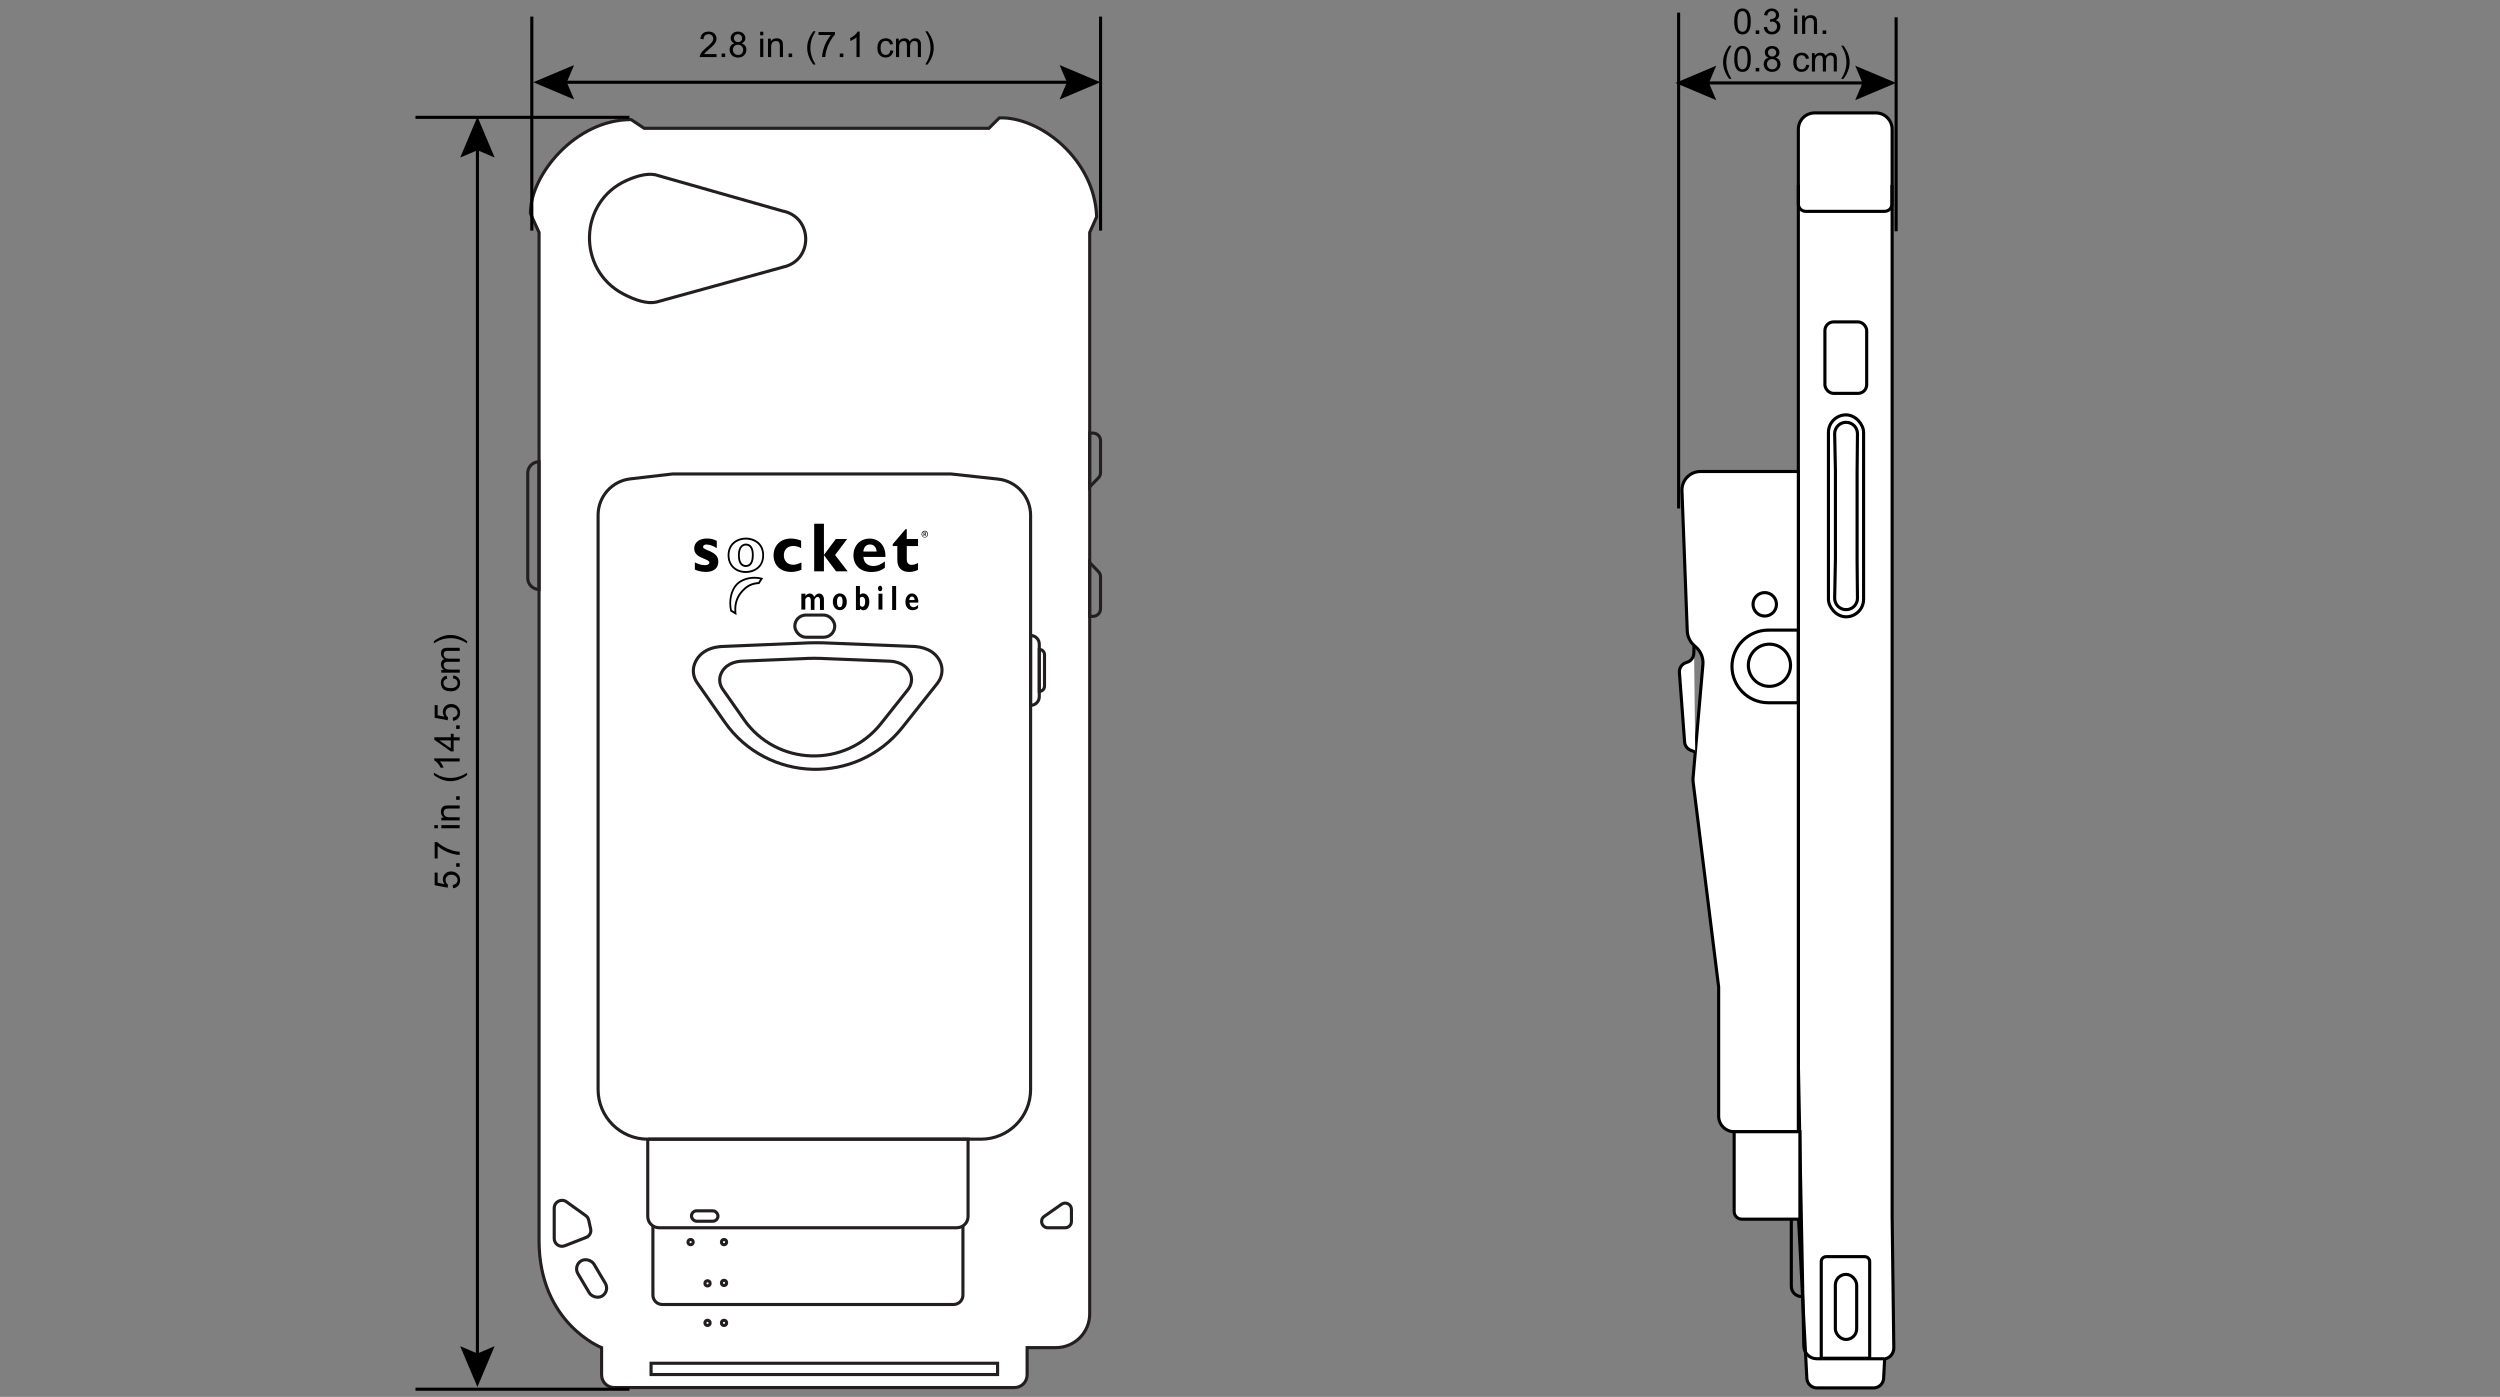 <?xml version="1.0" encoding="UTF-8"?>
<svg id="Layer_1" xmlns="http://www.w3.org/2000/svg" viewBox="0 0 800 447">
  <rect x="0" y="0" width="800" height="447" fill="#808080" stroke="none"/>
  <defs>
    <style>.cls-1,.cls-2,.cls-3,.cls-4,.cls-5{stroke-miterlimit:10;}.cls-1,.cls-2,.cls-4{fill:none;}.cls-1,.cls-5{stroke:#231f20;}.cls-2{stroke-width:.99px;}.cls-2,.cls-3,.cls-4{stroke:#000;}.cls-3,.cls-5{fill:#fff;}</style>
  </defs>
  <path class="cls-5" d="M337.88,431.24h-9.2v8.72c0,2.24-1.82,4.06-4.06,4.06h-128.05c-2.24,0-4.06-1.82-4.06-4.06v-8.72s-20.01-7.78-20.01-34.24V74.39l-2.78-6.11c0-12.34,14.45-30.01,32.24-30.01l4.17,2.78h110.33l3.33-3.33c13.06-.44,30.57,13.34,31.13,31.68l-2.22,5v346.03c0,5.97-4.84,10.81-10.81,10.81Z" />
  <path class="cls-1" d="M250.6,85.47l-40.58,11.2c-2.88.62-6.59-.53-10.51-2.57-14.93-7.79-14.39-29.49.99-36.35,3.41-1.52,6.62-2.33,9.17-1.83l40.75,11.6c9.78,1.9,9.92,15.84.18,17.94Z" />
  <path class="cls-1" d="M313.91,364.54h-106.64c-8.77,0-15.88-7.11-15.88-15.88v-183.84c0-5.92,4.43-10.9,10.31-11.58l13.59-1.58h88.93l15.17,1.65c5.92.64,10.4,5.64,10.4,11.59v183.76c0,8.77-7.11,15.88-15.88,15.88Z" />
  <path class="cls-1" d="M207.27,364.54h102.51v24.72c0,2-1.62,3.62-3.62,3.62h-95.26c-2,0-3.62-1.62-3.62-3.62v-24.72h0Z" />
  <path class="cls-1" d="M308.14,392.47v21.95c0,1.67-1.35,3.02-3.02,3.02h-93.17c-1.67,0-3.02-1.35-3.02-3.02v-21.95" />
  <rect class="cls-1" x="186.32" y="402.58" width="5.97" height="13.1" rx="2.99" ry="2.99" transform="translate(-182.16 153.71) rotate(-30.66)" />
  <path class="cls-1" d="M187.58,395.97l-6.84,2.67c-1.63.64-3.39-.56-3.39-2.31v-9.73c0-2.02,2.29-3.2,3.93-2.02l6.18,4.44c.47.34.8.84.92,1.4l.63,2.86c.25,1.13-.36,2.26-1.44,2.68Z" />
  <path class="cls-1" d="M340.85,392.88h-5.53c-1.96,0-2.76-2.52-1.15-3.65l5.53-3.87c1.33-.93,3.16.02,3.16,1.64v3.87c0,1.11-.9,2.01-2.01,2.01Z" />
  <rect class="cls-1" x="221.27" y="387.46" width="8.48" height="3.33" rx="1.67" ry="1.67" />
  <circle class="cls-1" cx="220.99" cy="397.47" r=".83" />
  <circle class="cls-1" cx="231.69" cy="397.47" r=".83" />
  <circle class="cls-1" cx="231.69" cy="410.53" r=".83" />
  <circle class="cls-1" cx="231.69" cy="423.32" r=".83" />
  <circle class="cls-1" cx="226.41" cy="423.32" r=".83" />
  <circle class="cls-1" cx="226.41" cy="410.67" r=".83" />
  <path class="cls-1" d="M231.89,231.04l-8.8-12.56c-1.27-1.81-1.6-4.15-.76-6.2,1.57-3.85,5.36-5.45,9.78-5.45l24.04-1c3.29-.19,6.58-.2,9.86-.02l25.29,1.01c4.2,0,7.82,1.34,9.52,4.88,1.08,2.26.73,4.95-.83,6.92l-11.2,14.12c-14.76,18.61-43.29,17.76-56.91-1.7Z" />
  <path class="cls-1" d="M238.04,230.22l-6.79-9.69c-.98-1.4-1.23-3.2-.59-4.78,1.21-2.97,4.13-4.21,7.54-4.21l18.54-.77c2.53-.15,5.07-.15,7.61-.01l19.51.78c3.24,0,6.03,1.03,7.35,3.77.84,1.74.56,3.82-.64,5.33l-8.64,10.89c-11.39,14.36-33.39,13.7-43.9-1.31Z" />
  <rect class="cls-1" x="254.34" y="196.82" width="12.78" height="7.09" rx="3.54" ry="3.54" />
  <path class="cls-1" d="M351.49,152.91l-2.8,2.91v-17.23h1.05c1.34,0,2.43,1.09,2.43,2.43v10.21c0,.63-.24,1.23-.68,1.68Z" />
  <path class="cls-1" d="M351.49,182.91l-2.8-2.91v17.23h1.05c1.34,0,2.43-1.09,2.43-2.43v-10.21c0-.63-.24-1.23-.68-1.68Z" />
  <path class="cls-1" d="M329.79,203.35h0c1.53,0,2.78,1.25,2.78,2.78v16.81c0,1.53-1.25,2.78-2.78,2.78h0v-22.37h0Z" />
  <path class="cls-1" d="M332.57,221.24h0v-13.42h0c.92,0,1.67.75,1.67,1.67v10.09c0,.92-.75,1.67-1.67,1.67Z" />
  <path class="cls-1" d="M172.49,147.76h0v40.85h0c-1.99,0-3.61-1.62-3.61-3.61v-33.63c0-1.99,1.62-3.61,3.61-3.61Z" />
  <rect class="cls-1" x="208.34" y="436.24" width="110.89" height="3.61" />
  <path d="M229.37,175.39c-1.34-.87-2.66-1.14-3.27-1.14-.41,0-1.11.09-1.11.8,0,1.14,4.87,1.19,4.87,4.62,0,2.14-1.44,3.35-4,3.35-1.58,0-3.08-.51-3.51-.76v-2.28c1,.45,2,.87,3.17.87.92,0,1.49-.29,1.49-.76,0-1.5-4.87-1.23-4.87-4.6,0-1.9,1.63-3.17,4.06-3.17,1.23,0,2.15.22,3.17.76v2.29Z" />
  <path d="M256.46,182.33c-1.16.47-2.2.69-3.24.69-3.45,0-5.68-2.1-5.68-5.31s2.32-5.38,5.55-5.38c1,0,2.28.27,3.27.67v2.41c-.78-.45-1.72-.7-2.49-.7-1.85,0-3.04,1.16-3.04,2.97s1.17,3.04,2.94,3.04c.74,0,1.41-.18,2.69-.72v2.32Z" />
  <path d="M263.67,177.6h-.04s3.83-5.11,3.83-5.11h3.61s-3.84,5.11-3.84,5.11l4.01,5.22h-3.69s-3.85-5.11-3.85-5.11h-.04v5.11s-3.12,0-3.12,0v-15.23s3.12,0,3.12,0v10.02Z" />
  <path d="M276.27,176.48c.13-1.43.92-2.25,2.13-2.25s2,.85,2.13,2.25h-4.26ZM283.16,179.65c-1.45,1.09-2.41,1.47-3.64,1.47-1.93,0-3.12-1.07-3.23-2.9h7.04c.15-3.75-2.21-5.87-5.06-5.87-3.02,0-5.17,2.23-5.17,5.38s2.24,5.31,5.68,5.31c.76,0,2.62,0,4.38-1.36v-2.03Z" />
  <path d="M293.78,174.74h-3.61v4.32c0,1.03.56,1.69,1.52,1.69.64,0,1.25-.16,2.08-.62v2.24c-1.08.47-1.88.65-2.84.65-2.03,0-3.79-.98-3.79-3.86v-4.42h-1.46s0-.62,0-.62l4.1-4.8h.38s0,3.17,0,3.17h3.61s0,2.25,0,2.25Z" />
  <path d="M238.69,183.35c-3.45,0-5.85-2.33-5.85-5.67,0-3.88,3.03-5.65,5.85-5.65,1.42,0,2.82.46,3.84,1.26,1.29,1.01,1.97,2.54,1.97,4.41s-.72,3.45-2.07,4.45c-1.45,1.08-3.1,1.19-3.74,1.19ZM238.69,172.64c-2.54,0-5.27,1.58-5.27,5.04,0,3.02,2.12,5.06,5.27,5.06,1.94,0,5.23-1.06,5.23-5.03s-3.29-5.06-5.23-5.06ZM238.69,181.43c-.95,0-2.55-.49-2.55-3.75s1.78-3.73,2.55-3.73c1.62,0,2.51,1.3,2.51,3.66,0,3.32-1.57,3.82-2.51,3.82ZM238.69,174.56c-1.27,0-1.96,1.11-1.96,3.12s.66,3.14,1.96,3.14c1.59,0,1.92-1.74,1.92-3.2,0-2.02-.65-3.05-1.92-3.05Z" />
  <path d="M235.69,196.82l-1.99-1.19-.03-.13c-.74-3.18.03-6.75,1.87-8.68,1.34-1.41,3.54-2.24,5.89-2.24.81,0,1.61.1,2.37.3l.41.11-1.23,1.91h-.15c-2.01.1-3.48.78-4.92,2.29-1.85,1.95-2.55,4.12-2.27,7.05l.06.59ZM234.21,195.22l.8.48c-.15-2.83.63-5,2.48-6.96,1.5-1.57,3.1-2.33,5.16-2.46l.59-.92c-.59-.12-1.2-.18-1.82-.18-2.19,0-4.24.77-5.48,2.07-1.68,1.76-2.39,5.03-1.75,7.97Z" />
  <path d="M257.73,189.97v.72c.42-.51.89-.77,1.38-.77.68,0,1.16.37,1.43,1.1.48-.73,1-1.1,1.57-1.1.46,0,.83.18,1.12.54.29.36.43.83.43,1.41v3.31s-1.27,0-1.27,0v-3.03c0-.36-.07-.65-.2-.85-.13-.2-.32-.3-.55-.3-.37,0-.71.29-1.01.88v3.3s-1.17,0-1.17,0v-3.06c0-.36-.07-.64-.21-.83-.14-.19-.33-.29-.57-.29-.34,0-.66.24-.98.72v3.36s-1.27,0-1.27,0v-5.11s1.27,0,1.27,0Z" />
  <path d="M268.74,189.89c.62,0,1.14.24,1.58.71.43.47.65,1.13.65,1.98s-.22,1.51-.66,1.97c-.44.47-.96.7-1.56.7-.66,0-1.19-.25-1.61-.75-.42-.5-.63-1.14-.63-1.94s.21-1.46.64-1.95c.43-.49.96-.73,1.6-.73ZM268.74,194.29c.59,0,.89-.59.89-1.76s-.3-1.68-.89-1.68c-.28,0-.51.15-.67.44-.16.3-.24.72-.24,1.27,0,1.15.3,1.72.91,1.72Z" />
  <path d="M275.17,187.52v2.77c.33-.26.68-.4,1.04-.4.58,0,1.05.25,1.42.75.37.5.55,1.14.55,1.93s-.18,1.45-.53,1.95c-.35.51-.8.76-1.35.76-.4,0-.77-.16-1.13-.49v.4s-1.27,0-1.27,0v-7.67s1.27,0,1.27,0ZM275.17,191.33v2.39c.25.29.5.44.74.44.3,0,.53-.14.7-.43.17-.29.25-.69.25-1.2s-.09-.88-.27-1.15c-.18-.27-.41-.41-.7-.41-.23,0-.47.12-.72.36Z" />
  <path d="M280.96,188.32c0-.25.07-.46.2-.63.13-.17.29-.26.48-.26s.35.09.49.26c.13.17.2.39.2.63s-.07.45-.2.63c-.13.18-.3.26-.49.26s-.35-.09-.48-.26c-.13-.18-.2-.39-.2-.63ZM282.38,189.97v5.11s-1.27,0-1.27,0v-5.11s1.27,0,1.27,0Z" />
  <path d="M286.76,187.52v7.67s-1.27,0-1.27,0v-7.67s1.27,0,1.27,0Z" />
  <path d="M293.78,193.56v1.02c-.47.45-1.06.68-1.76.68s-1.25-.24-1.66-.73c-.42-.49-.62-1.13-.62-1.93s.2-1.43.59-1.94c.39-.51.89-.76,1.49-.76s1.11.27,1.5.8c.39.53.57,1.25.55,2.14h-2.84c.03.47.15.83.38,1.08.23.25.54.38.92.38.47,0,.95-.25,1.46-.74ZM290.97,192.02h1.72c-.07-.75-.35-1.13-.86-1.13s-.8.38-.86,1.13Z" />
  <path d="M295.93,169.83c.57,0,1.03.49,1.03,1.1s-.46,1.1-1.03,1.1-1.04-.48-1.04-1.1.46-1.1,1.04-1.1h0ZM295.92,170.04c-.46,0-.84.41-.84.93s.38.93.84.93c.46,0,.84-.41.84-.93s-.37-.93-.84-.93h0ZM295.73,171.57h-.19s0-1.22,0-1.22c.1-.01.19-.03.34-.03.18,0,.3.04.37.09.07.05.11.14.11.25,0,.16-.1.26-.23.3v.03c.1.02.17.11.2.29.03.18.06.26.08.29h-.2s-.06-.15-.08-.3c-.03-.15-.1-.21-.25-.21h-.13v.51ZM295.73,170.85h.13c.15,0,.28-.06.28-.21,0-.11-.07-.21-.28-.21-.06,0-.1,0-.13,0v.41Z" />
  <line class="cls-2" x1="179.53" y1="26.32" x2="343.25" y2="26.32" />
  <polygon points="183.71 31.83 181.37 26.32 183.71 20.81 170.65 26.32 183.71 31.83" />
  <polygon points="339.07 31.83 341.41 26.32 339.07 20.81 352.13 26.32 339.07 31.83" />
  <path d="M229.29,17.31v.96h-5.37c0-.24.03-.47.12-.69.14-.37.35-.73.66-1.08.3-.35.74-.76,1.3-1.23.88-.72,1.48-1.3,1.79-1.72.31-.42.46-.82.46-1.2s-.14-.73-.42-1c-.28-.27-.65-.41-1.1-.41-.48,0-.86.14-1.15.43-.29.29-.43.69-.44,1.2l-1.02-.11c.07-.76.33-1.35.79-1.75s1.07-.6,1.84-.6,1.39.21,1.85.65c.45.43.68.97.68,1.61,0,.33-.07.64-.2.96-.13.31-.35.64-.66.99-.31.35-.82.82-1.54,1.43-.6.5-.98.84-1.15,1.02-.17.18-.31.36-.42.54h3.98Z" />
  <path d="M230.92,18.26v-1.13h1.14v1.13h-1.14Z" />
  <path d="M235.04,13.86c-.41-.15-.72-.37-.92-.65-.2-.28-.3-.62-.3-1.01,0-.59.21-1.09.64-1.49s.99-.6,1.69-.6,1.28.21,1.71.62c.43.41.65.91.65,1.5,0,.38-.1.71-.3.98-.2.28-.5.49-.9.65.5.16.88.42,1.14.79.26.36.39.79.39,1.3,0,.69-.25,1.28-.74,1.75-.49.47-1.14.71-1.94.71s-1.45-.24-1.94-.71c-.49-.47-.74-1.07-.74-1.78,0-.53.13-.97.4-1.33.27-.36.65-.6,1.14-.73ZM234.52,15.92c0,.29.07.56.2.83s.33.47.6.62c.27.15.55.22.86.22.48,0,.87-.15,1.18-.46.31-.31.46-.7.46-1.17s-.16-.88-.48-1.19c-.32-.31-.72-.47-1.2-.47s-.86.15-1.17.46c-.31.31-.46.7-.46,1.16ZM234.84,12.17c0,.38.12.7.37.94s.57.37.96.37.7-.12.94-.36.37-.54.37-.89-.13-.67-.38-.92-.57-.37-.94-.37-.7.12-.95.37c-.25.24-.38.54-.38.88Z" />
  <path d="M243.25,11.3v-1.15h1v1.15h-1ZM243.25,18.26v-5.88h1v5.88h-1Z" />
  <path d="M245.76,18.26v-5.88h.9v.84c.43-.65,1.06-.97,1.87-.97.35,0,.68.06.98.19.3.13.52.29.67.5s.25.45.31.74c.04.19.06.51.06.97v3.62h-1v-3.58c0-.41-.04-.71-.12-.91-.08-.2-.21-.36-.41-.48-.2-.12-.43-.18-.69-.18-.42,0-.79.13-1.1.4-.31.27-.46.78-.46,1.53v3.21h-1Z" />
  <path d="M252.35,18.26v-1.13h1.14v1.13h-1.14Z" />
  <path d="M260.27,20.65c-.55-.69-1.02-1.51-1.4-2.44-.38-.93-.57-1.89-.57-2.89,0-.88.14-1.72.43-2.52.33-.93.84-1.86,1.54-2.79h.71c-.45.77-.74,1.32-.89,1.64-.23.51-.4,1.04-.53,1.59-.16.69-.24,1.38-.24,2.08,0,1.78.55,3.55,1.66,5.32h-.71Z" />
  <path d="M261.93,11.21v-.96h5.25v.77c-.52.55-1.03,1.28-1.54,2.19-.51.91-.9,1.85-1.18,2.81-.2.68-.33,1.42-.38,2.23h-1.02c.01-.64.14-1.41.38-2.31.24-.9.58-1.78,1.03-2.62s.93-1.55,1.43-2.12h-3.97Z" />
  <path d="M268.73,18.26v-1.13h1.14v1.13h-1.14Z" />
  <path d="M275.08,18.26h-1v-6.35c-.24.23-.55.46-.94.69-.39.23-.74.4-1.05.51v-.96c.56-.26,1.04-.58,1.46-.95.42-.37.71-.73.89-1.08h.64v8.15Z" />
  <path d="M284.89,16.11l.98.13c-.11.67-.38,1.2-.82,1.59-.44.38-.98.57-1.62.57-.8,0-1.45-.26-1.94-.79-.49-.53-.73-1.28-.73-2.26,0-.63.11-1.19.32-1.67.21-.48.53-.83.96-1.07.43-.24.9-.36,1.4-.36.64,0,1.16.16,1.57.48.41.32.67.78.78,1.38l-.97.15c-.09-.4-.26-.69-.49-.89s-.52-.3-.85-.3c-.5,0-.91.18-1.22.54-.31.36-.47.93-.47,1.71s.15,1.36.45,1.72c.3.36.7.54,1.19.54.39,0,.72-.12.98-.36s.43-.61.5-1.11Z" />
  <path d="M286.72,18.26v-5.88h.89v.82c.18-.29.43-.52.74-.69.31-.17.66-.26,1.05-.26.44,0,.79.09,1.07.27.28.18.48.43.59.76.46-.69,1.07-1.03,1.82-1.03.58,0,1.03.16,1.35.48.31.32.47.82.47,1.49v4.04h-.99v-3.7c0-.4-.03-.69-.1-.86s-.18-.32-.35-.42c-.17-.11-.37-.16-.6-.16-.41,0-.76.14-1.03.41-.27.28-.41.71-.41,1.32v3.42h-1v-3.82c0-.44-.08-.77-.24-1-.16-.22-.43-.33-.8-.33-.28,0-.54.07-.78.22-.24.15-.41.36-.52.65-.11.28-.16.69-.16,1.23v3.05h-1Z" />
  <path d="M296.82,20.65h-.71c1.1-1.77,1.66-3.54,1.66-5.32,0-.69-.08-1.38-.24-2.07-.13-.55-.3-1.08-.53-1.59-.14-.33-.44-.88-.89-1.66h.71c.69.93,1.21,1.86,1.54,2.79.28.8.43,1.65.43,2.52,0,1-.19,1.96-.57,2.89-.38.93-.85,1.74-1.39,2.44Z" />
  <path d="M144.97,284.23l-.09-1.04c.51-.08.89-.26,1.15-.54.26-.28.38-.62.38-1.02,0-.48-.18-.88-.54-1.22-.36-.33-.84-.5-1.44-.5s-1.02.16-1.35.48c-.33.32-.49.74-.49,1.25,0,.32.07.61.22.87.15.26.33.46.57.61l-.12.94-4.17-.79v-4.04h.95v3.24l2.18.44c-.34-.49-.51-1-.51-1.53,0-.71.25-1.31.74-1.79.49-.49,1.12-.73,1.89-.73s1.37.21,1.9.64c.66.52.99,1.23.99,2.13,0,.74-.21,1.34-.62,1.81-.41.47-.96.73-1.64.8Z" />
  <path d="M147.1,277.37h-1.13v-1.14h1.13v1.14Z" />
  <path d="M140.05,274.71h-.96v-5.25h.77c.55.52,1.28,1.03,2.19,1.54.91.51,1.85.9,2.81,1.18.68.2,1.42.33,2.23.38v1.03c-.64-.01-1.41-.14-2.31-.38-.9-.24-1.78-.58-2.62-1.03-.84-.45-1.55-.93-2.12-1.43v3.97Z" />
  <path d="M140.13,265.04h-1.15v-1h1.15v1ZM147.1,265.04h-5.88v-1h5.88v1Z" />
  <path d="M147.1,262.53h-5.88v-.9h.84c-.65-.43-.97-1.05-.97-1.87,0-.35.06-.68.19-.98.13-.3.29-.52.5-.67.21-.15.45-.25.74-.31.18-.04.51-.06.97-.06h3.62v1h-3.58c-.41,0-.71.04-.91.12s-.36.21-.48.41c-.12.2-.18.43-.18.7,0,.42.13.79.4,1.1.27.31.78.46,1.53.46h3.21v1Z" />
  <path d="M147.1,255.94h-1.13v-1.14h1.13v1.14Z" />
  <path d="M149.48,248.01c-.69.55-1.51,1.02-2.44,1.39-.93.38-1.89.57-2.89.57-.88,0-1.72-.14-2.52-.43-.93-.33-1.86-.85-2.79-1.54v-.71c.77.45,1.32.74,1.64.89.51.22,1.04.4,1.59.53.69.16,1.38.24,2.08.24,1.78,0,3.55-.55,5.32-1.66v.71Z" />
  <path d="M147.1,242.67v1h-6.35c.23.24.46.55.69.94.23.39.4.74.51,1.05h-.96c-.26-.56-.58-1.04-.95-1.46-.37-.42-.73-.71-1.08-.88v-.64h8.15Z" />
  <path d="M147.1,236.92h-1.94v3.52h-.91l-5.26-3.71v-.81h5.26v-1.1h.91v1.1h1.94v1ZM144.24,236.92h-3.66l3.66,2.54v-2.54Z" />
  <path d="M147.1,233.25h-1.13v-1.13h1.13v1.13Z" />
  <path d="M144.97,230.66l-.09-1.05c.51-.08.89-.26,1.15-.54.26-.28.38-.62.38-1.02,0-.48-.18-.89-.54-1.22s-.84-.5-1.44-.5-1.02.16-1.35.48c-.33.32-.49.74-.49,1.25,0,.32.07.61.22.87.15.26.33.46.57.61l-.12.94-4.17-.79v-4.04h.95v3.24l2.18.44c-.34-.49-.51-1-.51-1.53,0-.71.25-1.31.74-1.79s1.12-.73,1.89-.73,1.37.21,1.9.64c.66.52.99,1.23.99,2.13,0,.74-.21,1.34-.62,1.81-.41.47-.96.73-1.64.8Z" />
  <path d="M144.94,217.09l.13-.98c.68.11,1.2.38,1.59.82.38.44.57.98.57,1.62,0,.8-.26,1.45-.79,1.94-.53.49-1.28.73-2.26.73-.63,0-1.19-.11-1.67-.31-.48-.21-.83-.53-1.07-.96-.24-.43-.36-.9-.36-1.4,0-.64.16-1.16.48-1.57.32-.41.78-.67,1.38-.78l.15.97c-.4.09-.69.25-.89.49s-.3.52-.3.85c0,.5.18.91.54,1.22.36.31.93.47,1.71.47s1.36-.15,1.72-.45c.36-.3.54-.7.54-1.18,0-.39-.12-.72-.36-.98s-.61-.43-1.11-.5Z" />
  <path d="M147.1,215.26h-5.88v-.89h.83c-.29-.18-.52-.43-.69-.74s-.26-.65-.26-1.05c0-.43.09-.79.27-1.07.18-.28.43-.47.76-.59-.69-.46-1.03-1.07-1.03-1.82,0-.58.16-1.03.48-1.34.32-.31.82-.47,1.49-.47h4.04v.99h-3.7c-.4,0-.69.03-.86.1s-.32.18-.42.35-.16.37-.16.6c0,.41.14.76.41,1.03s.71.41,1.32.41h3.42v1h-3.82c-.44,0-.77.08-1,.24-.22.16-.33.43-.33.8,0,.28.07.54.22.78.15.24.36.41.65.52s.69.16,1.23.16h3.05v1Z" />
  <path d="M149.48,205.16v.71c-1.77-1.1-3.54-1.66-5.32-1.66-.69,0-1.38.08-2.07.24-.55.13-1.08.3-1.59.53-.33.14-.89.44-1.66.89v-.71c.93-.69,1.86-1.21,2.79-1.54.8-.28,1.65-.43,2.52-.43,1,0,1.96.19,2.89.57s1.74.85,2.44,1.39Z" />
  <line class="cls-2" x1="152.78" y1="46.23" x2="152.77" y2="434.96" />
  <polygon points="147.27 50.41 152.78 48.07 158.29 50.41 152.78 37.34 147.27 50.41" />
  <polygon points="147.26 430.78 152.77 433.12 158.28 430.78 152.77 443.84 147.26 430.78" />
  <line class="cls-2" x1="201.42" y1="37.55" x2="132.95" y2="37.55" />
  <line class="cls-2" x1="170.18" y1="5.31" x2="170.18" y2="73.79" />
  <line class="cls-2" x1="352.18" y1="5.31" x2="352.18" y2="73.79" />
  <line class="cls-2" x1="545.02" y1="26.54" x2="597.85" y2="26.54" />
  <polygon points="549.2 32.05 546.86 26.54 549.2 21.02 536.14 26.54 549.2 32.05" />
  <polygon points="593.67 32.05 596.01 26.54 593.67 21.03 606.73 26.54 593.67 32.05" />
  <path d="M554.95,6.86c0-.96.1-1.73.3-2.32s.49-1.04.88-1.35c.39-.32.88-.48,1.47-.48.44,0,.82.09,1.15.26.33.18.6.43.81.76.21.33.38.73.5,1.21.12.47.18,1.11.18,1.92,0,.95-.1,1.72-.29,2.31-.2.58-.49,1.04-.88,1.36-.39.32-.88.48-1.48.48-.78,0-1.4-.28-1.84-.84-.54-.67-.8-1.78-.8-3.3ZM555.98,6.86c0,1.33.16,2.22.47,2.66.31.44.7.66,1.15.66s.84-.22,1.15-.66c.31-.44.47-1.33.47-2.66s-.16-2.22-.47-2.66c-.31-.44-.7-.66-1.17-.66s-.82.19-1.1.58c-.34.5-.51,1.41-.51,2.74Z" />
  <path d="M561.82,10.86v-1.13h1.14v1.13h-1.14Z" />
  <path d="M564.41,8.72l1-.13c.11.56.31.97.58,1.22.28.25.61.37,1,.37.47,0,.86-.16,1.19-.49s.48-.73.48-1.21-.15-.83-.45-1.13-.68-.45-1.14-.45c-.19,0-.42.04-.7.11l.11-.88c.07,0,.12.01.16.01.42,0,.81-.11,1.15-.33.34-.22.51-.56.51-1.02,0-.37-.12-.67-.37-.91-.25-.24-.57-.36-.96-.36s-.71.12-.97.37c-.26.24-.42.61-.5,1.1l-1-.18c.12-.67.4-1.19.83-1.55s.97-.55,1.61-.55c.44,0,.85.09,1.22.29.37.19.66.45.86.78.2.33.3.68.3,1.05s-.09.67-.28.96-.47.52-.84.69c.48.11.85.34,1.12.69.27.35.4.79.4,1.31,0,.71-.26,1.31-.78,1.8-.52.49-1.17.74-1.96.74-.71,0-1.3-.21-1.77-.64-.47-.42-.74-.97-.8-1.65Z" />
  <path d="M574.14,3.89v-1.15h1v1.15h-1ZM574.14,10.86v-5.88h1v5.88h-1Z" />
  <path d="M576.66,10.86v-5.88h.9v.84c.43-.65,1.06-.97,1.87-.97.35,0,.68.06.98.19.3.13.52.29.67.5s.25.45.31.74c.04.18.06.51.06.97v3.62h-1v-3.58c0-.41-.04-.71-.12-.91-.08-.2-.21-.36-.41-.48s-.43-.18-.69-.18c-.42,0-.79.13-1.1.4-.31.27-.46.78-.46,1.53v3.21h-1Z" />
  <path d="M583.25,10.86v-1.13h1.14v1.13h-1.14Z" />
  <path d="M553.36,25.25c-.55-.69-1.02-1.51-1.4-2.44-.38-.93-.57-1.89-.57-2.89,0-.88.14-1.72.43-2.52.33-.93.84-1.86,1.54-2.79h.71c-.45.77-.74,1.32-.89,1.64-.23.51-.4,1.04-.53,1.59-.16.69-.24,1.38-.24,2.08,0,1.78.55,3.55,1.66,5.32h-.71Z" />
  <path d="M554.96,18.86c0-.96.1-1.73.3-2.32s.49-1.04.88-1.35c.39-.32.88-.48,1.47-.48.44,0,.82.09,1.15.26.33.18.6.43.81.76.21.33.38.73.5,1.21.12.47.18,1.11.18,1.92,0,.95-.1,1.72-.29,2.31-.2.58-.49,1.04-.88,1.36-.39.32-.88.48-1.48.48-.78,0-1.4-.28-1.84-.84-.54-.67-.8-1.78-.8-3.3ZM555.98,18.86c0,1.33.16,2.22.47,2.66.31.44.7.66,1.15.66s.84-.22,1.15-.66c.31-.44.47-1.33.47-2.66s-.16-2.22-.47-2.66c-.31-.44-.7-.66-1.17-.66s-.82.19-1.1.58c-.34.5-.51,1.41-.51,2.74Z" />
  <path d="M561.82,22.86v-1.13h1.14v1.13h-1.14Z" />
  <path d="M565.95,18.46c-.41-.15-.72-.37-.92-.65s-.3-.62-.3-1.01c0-.59.21-1.09.64-1.49s.99-.6,1.69-.6,1.28.21,1.71.62c.43.41.65.91.65,1.5,0,.38-.1.7-.3.98-.2.28-.5.49-.9.64.5.16.88.42,1.14.79.26.36.39.79.39,1.3,0,.69-.25,1.28-.74,1.75-.49.47-1.14.71-1.94.71s-1.45-.24-1.94-.71c-.49-.47-.74-1.07-.74-1.77,0-.53.13-.97.4-1.33.27-.36.65-.6,1.14-.73ZM565.43,20.52c0,.28.07.56.2.83s.33.47.6.62c.27.15.55.22.86.22.48,0,.87-.15,1.18-.46.31-.31.46-.7.46-1.17s-.16-.88-.48-1.19c-.32-.31-.72-.47-1.2-.47s-.86.16-1.17.47c-.31.31-.46.7-.46,1.16ZM565.75,16.77c0,.38.12.7.37.94.25.24.57.37.96.37s.7-.12.94-.36c.25-.24.37-.54.37-.89s-.13-.67-.38-.92-.57-.37-.94-.37-.7.12-.95.37c-.25.24-.38.54-.38.88Z" />
  <path d="M577.98,20.71l.98.13c-.11.68-.38,1.2-.82,1.59-.44.38-.98.57-1.62.57-.8,0-1.45-.26-1.94-.79-.49-.53-.73-1.28-.73-2.26,0-.63.1-1.19.32-1.67.21-.48.53-.83.96-1.07.43-.24.9-.36,1.4-.36.64,0,1.16.16,1.57.48.41.32.67.78.78,1.38l-.97.15c-.09-.39-.26-.69-.49-.89s-.52-.3-.85-.3c-.5,0-.91.18-1.22.54-.31.36-.47.93-.47,1.71s.15,1.36.45,1.72c.3.36.7.54,1.18.54.39,0,.72-.12.98-.36.26-.24.43-.61.5-1.11Z" />
  <path d="M579.81,22.86v-5.88h.89v.83c.18-.29.43-.52.74-.69.31-.18.66-.26,1.05-.26.44,0,.79.09,1.07.27.28.18.47.43.59.76.47-.69,1.07-1.03,1.82-1.03.58,0,1.03.16,1.35.48.31.32.47.82.47,1.49v4.04h-.99v-3.7c0-.4-.03-.69-.1-.86-.06-.18-.18-.32-.35-.42-.17-.11-.37-.16-.6-.16-.41,0-.76.14-1.03.41-.27.28-.41.71-.41,1.32v3.42h-1v-3.82c0-.44-.08-.77-.24-1s-.43-.33-.8-.33c-.28,0-.54.07-.78.22-.24.15-.41.36-.52.65-.11.28-.16.69-.16,1.23v3.05h-1Z" />
  <path d="M589.91,25.25h-.71c1.1-1.77,1.66-3.54,1.66-5.32,0-.69-.08-1.38-.24-2.07-.12-.55-.3-1.08-.53-1.59-.14-.33-.44-.89-.89-1.66h.71c.69.93,1.21,1.86,1.54,2.79.28.8.43,1.65.43,2.52,0,1-.19,1.96-.57,2.89-.38.93-.85,1.74-1.39,2.44Z" />
  <line class="cls-2" x1="537.16" y1="4.04" x2="537.16" y2="162.72" />
  <line class="cls-2" x1="606.76" y1="5.53" x2="606.76" y2="74.01" />
  <line class="cls-2" x1="201.42" y1="444.55" x2="132.95" y2="444.55" />
  <path class="cls-3" d="M599.54,444.13h-18.13c-1.72,0-3.13-1.34-3.22-3.06l-2.72-52.32V41.36c0-2.89,2.34-5.23,5.23-5.23h19.55c2.89,0,5.23,2.34,5.23,5.23v348.02l.54,41.96c.02,1.65-1.26,3.36-2.91,3.46v-.33s-.35,6.61-.35,6.61c-.09,1.71-1.5,3.05-3.22,3.05Z" />
  <path class="cls-4" d="M602.97,434.8h-21.59c-2.27,0-4.11-1.81-4.16-4.08l-1.78-91.92" />
  <path class="cls-4" d="M584.39,402.13h12.33c.87,0,1.58.71,1.58,1.58v30.92h-15.5v-30.92c0-.87.71-1.58,1.58-1.58Z" />
  <rect class="cls-4" x="587.31" y="407.8" width="6.83" height="20.83" rx="3.42" ry="3.42" />
  <rect class="cls-4" x="583.97" y="103.01" width="13.37" height="22.87" rx="2.77" ry="2.77" />
  <rect class="cls-4" x="585.1" y="132.76" width="11.25" height="64.62" rx="5.62" ry="5.62" />
  <path class="cls-4" d="M590.74,195.09h0c-2.01,0-3.65-1.63-3.65-3.65l.25-12.81v-27.87s-.25-11.97-.25-11.97c0-2.01,1.63-3.65,3.65-3.65h0c2.01,0,3.65,1.63,3.65,3.65l-.12,12.34v28.25s.12,12.06.12,12.06c0,2.01-1.63,3.65-3.65,3.65Z" />
  <path class="cls-4" d="M605.43,59.13v6.15c0,1.3-1.06,2.35-2.36,2.35h-25.23c-1.31,0-2.36-1.05-2.36-2.35v-6.15" />
  <path class="cls-3" d="M575.47,362.14h-20.54c-2.74,0-4.96-2.22-4.96-4.96v-41.3l-8.16-65.55c-.06-.46-.07-.93-.03-1.4l3.15-36.27c.18-2.07-.61-4.1-2.14-5.5l-.71-.65c-1.32-1.2-2.1-2.89-2.16-4.67l-1.7-45.02c0-3.28,2.66-5.94,5.94-5.94h31.31v211.26Z" />
  <path class="cls-3" d="M542.08,206.51l-.06,2.54c-.03,1.38-.97,2.57-2.31,2.93h0c-1.45.38-2.41,1.74-2.3,3.23l1.66,22.22c.09,1.19.86,2.23,1.98,2.66l1.42.55" />
  <path class="cls-4" d="M565.85,201.63h9.62v23.25h-9.62c-6.42,0-11.62-5.21-11.62-11.62h0c0-6.42,5.21-11.62,11.62-11.62Z" />
  <circle class="cls-4" cx="566.22" cy="212.88" r="6.75" />
  <circle class="cls-4" cx="564.72" cy="193.38" r="3.75" />
  <path class="cls-3" d="M554.93,362.14h21.04v27.99h-18.6c-1.35,0-2.44-1.09-2.44-2.44v-25.55h0Z" />
  <path class="cls-4" d="M576.47,414.88h0c-1.79,0-3.25-1.46-3.25-3.25v-21.75" />
</svg>